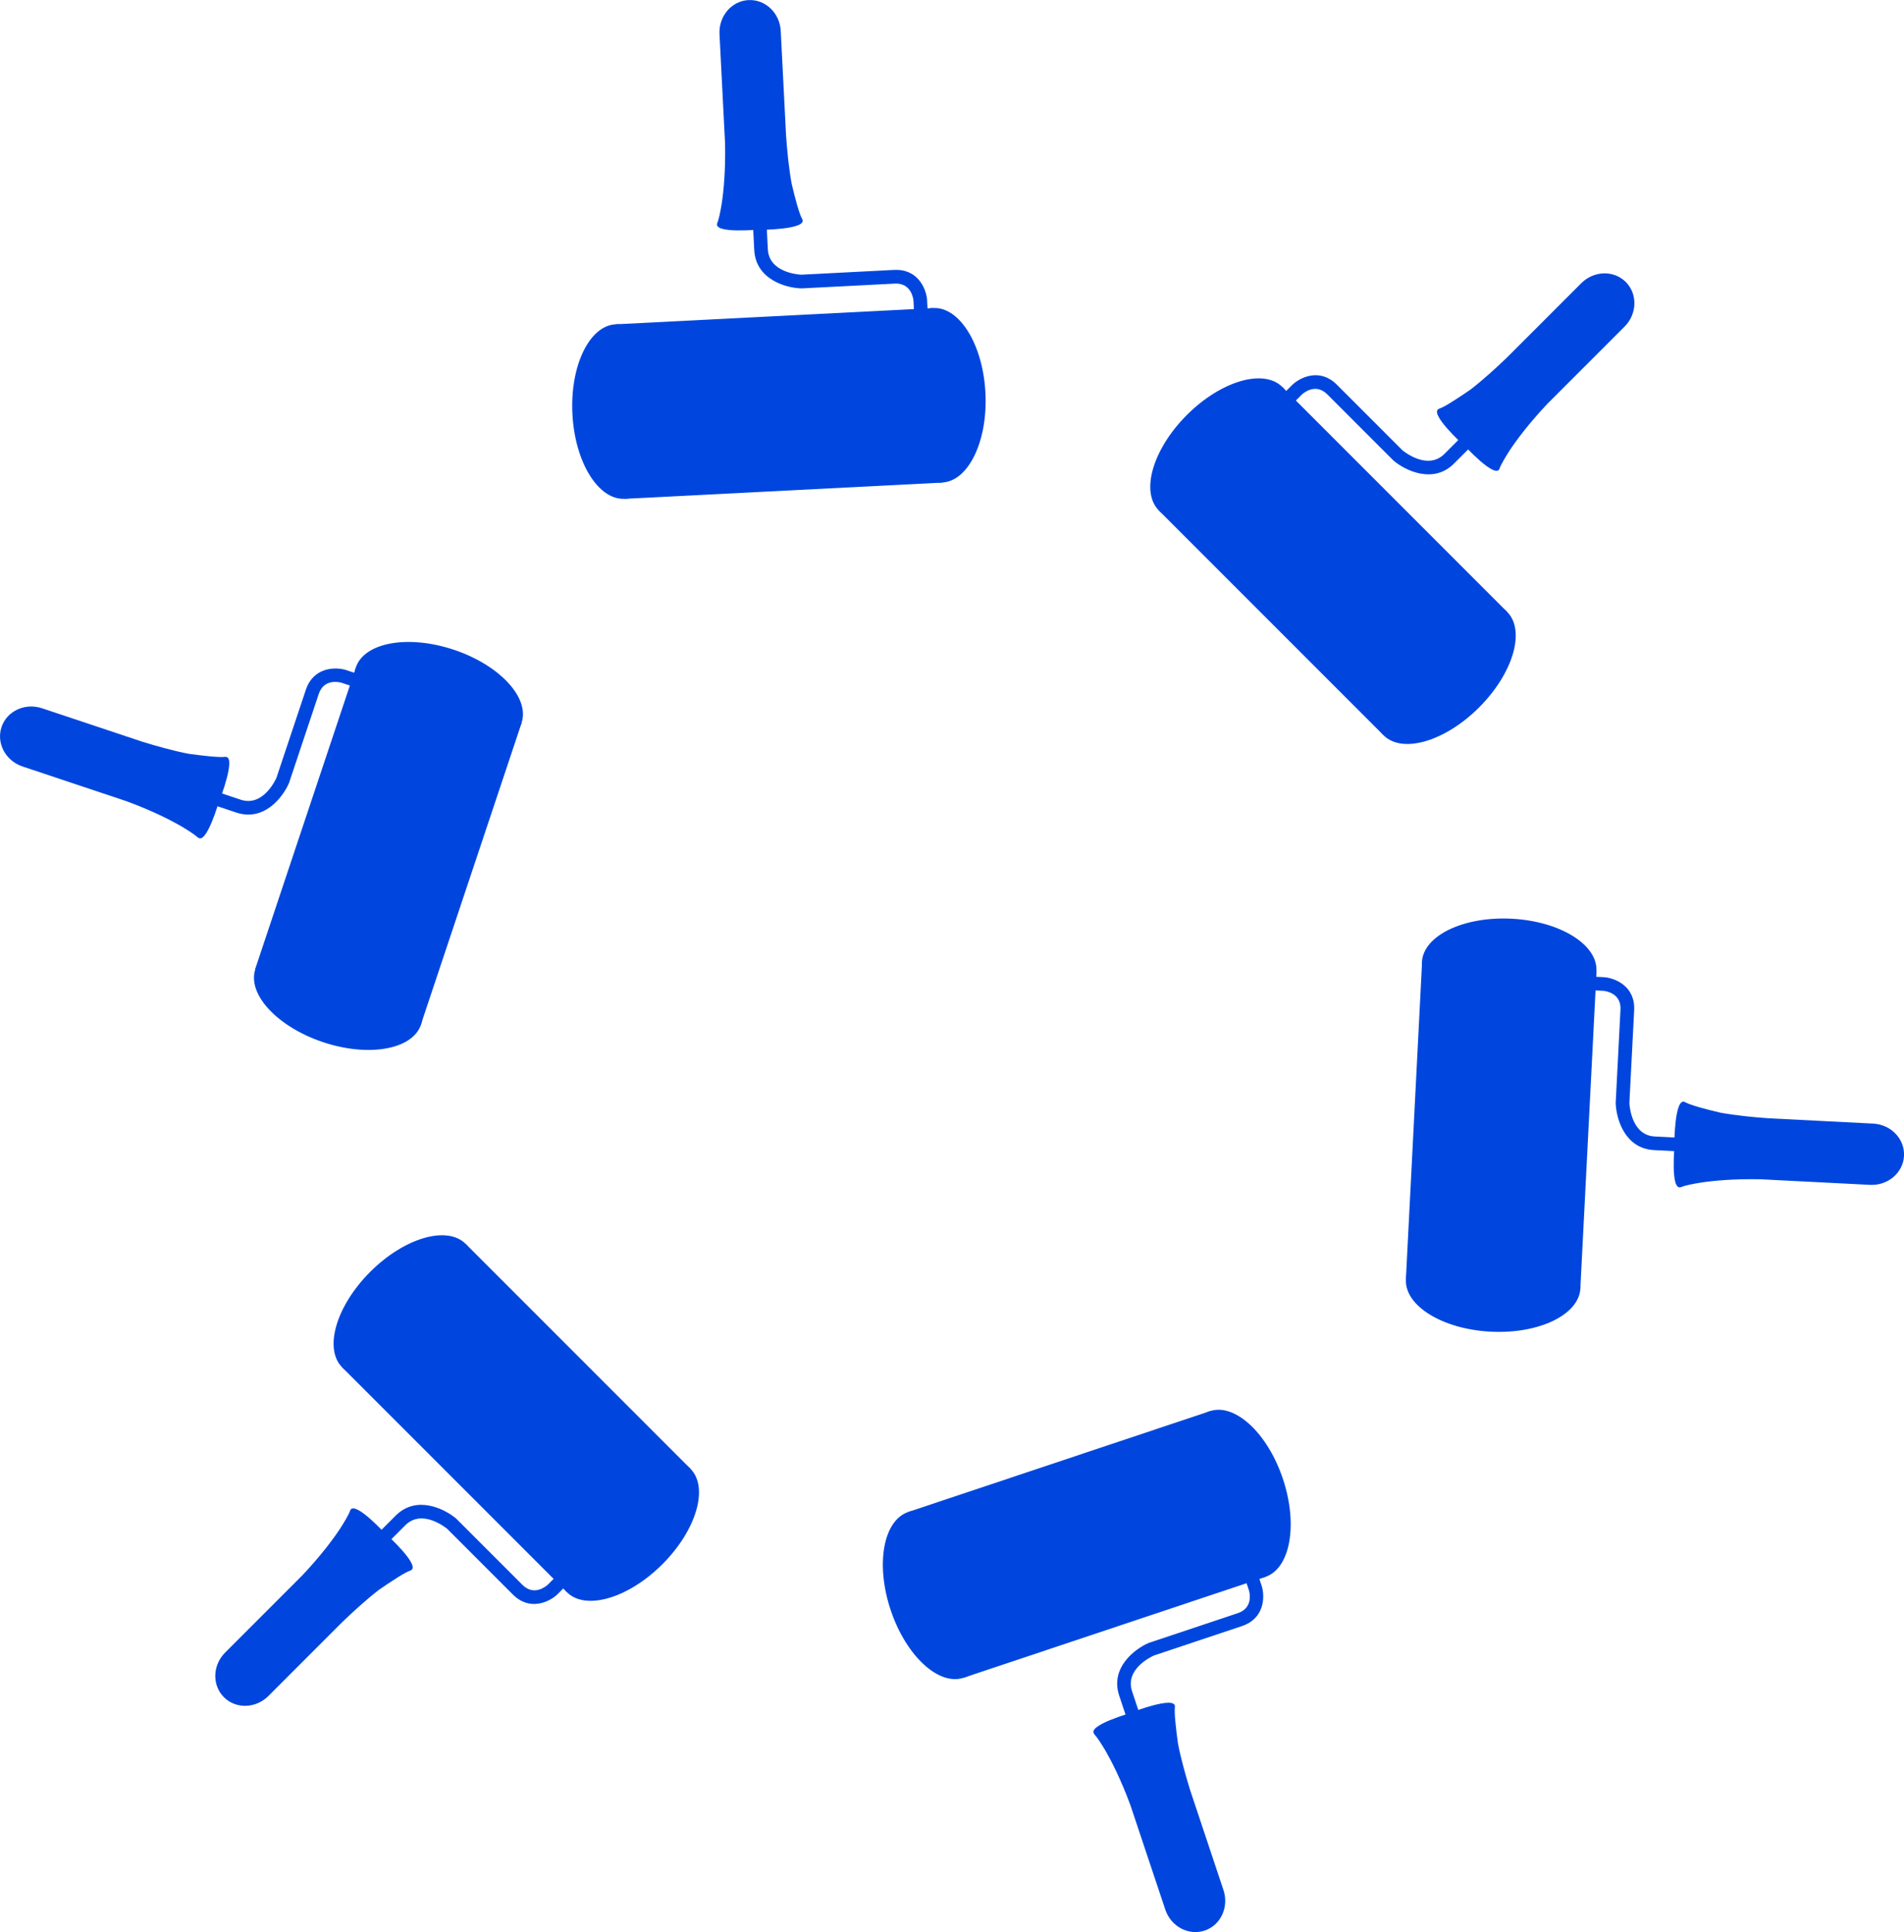 <svg viewBox="0 0 239.41 242.87" xmlns="http://www.w3.org/2000/svg"><g fill="#0046de"><path d="m156.65 50.55h21.96v39.96h-21.96z" transform="matrix(.707 -.707 .707 .707 -.77 139.19)"/><ellipse cx="181.76" cy="84.66" rx="10.98" ry="6.01" transform="matrix(.707 -.707 .707 .707 -6.62 153.32)"/><ellipse cx="153.51" cy="56.4" rx="10.98" ry="6.01" transform="matrix(.707 -.707 .707 .707 5.08 125.07)"/><path d="m160.73 52.56-1.21-1.21 3.01-3.01c1.02-.94 3.46-2.1 5.57.02l8.25 8.25c.31.25 3.2 2.51 5.27.45l10.5-10.5 1.21 1.21-10.5 10.5c-2.6 2.6-6.11.89-7.61-.37l-.05-.05-8.28-8.28c-1.42-1.42-2.9-.24-3.18.01z"/><path d="m188.55 58.89c.18-.49.69-1.35 1.27-2.26.8-1.21 2.32-3.29 4.72-5.84l9.73-9.73c1.59-1.59 1.66-4.1.16-5.61-1.51-1.51-4.02-1.44-5.61.16l-9.32 9.32c-1.34 1.29-3.04 2.84-4.6 4.04-.71.49-1.5 1.02-2.22 1.47-.08.05-.16.09-.23.15-.6.37-1.13.66-1.48.78-1.43.51 3.02 4.54 3.02 4.54l.03-.03s4.03 4.44 4.54 3.02z"/><path d="m53.97 158.29h21.96v39.96h-21.96z" transform="matrix(.707 -.707 .707 .707 -107.03 98.14)"/><ellipse cx="50.82" cy="164.14" rx="10.98" ry="6.01" transform="matrix(.707 -.707 .707 .707 -101.18 84.01)"/><ellipse cx="79.07" cy="192.39" rx="10.98" ry="6.01" transform="matrix(.707 -.707 .707 .707 -112.88 112.26)"/><path d="m71.85 196.23 1.21 1.21-3.01 3.01c-1.02.94-3.46 2.1-5.57-.02l-8.25-8.25c-.31-.25-3.2-2.51-5.27-.45l-10.5 10.5-1.21-1.21 10.5-10.5c2.6-2.6 6.11-.89 7.61.37l.05.05 8.28 8.28c1.42 1.42 2.9.24 3.18-.01z"/><path d="m44.03 189.9c-.18.49-.69 1.35-1.27 2.26-.8 1.21-2.32 3.29-4.72 5.84l-9.73 9.73c-1.59 1.59-1.66 4.1-.16 5.61 1.51 1.51 4.02 1.44 5.61-.16l9.32-9.32c1.34-1.29 3.04-2.84 4.6-4.04.71-.49 1.5-1.02 2.22-1.47.08-.05.16-.09.23-.15.6-.37 1.13-.66 1.48-.78 1.43-.51-3.02-4.54-3.02-4.54l-.03.03s-4.03-4.44-4.54-3.02z"/><path d="m168.74 130.52h39.96v21.96h-39.96z" transform="matrix(.051 -.999 .999 .051 37.78 322.75)"/><ellipse cx="187.7" cy="161.45" rx="6.01" ry="10.98" transform="matrix(.051 -.999 .999 .051 16.89 340.67)"/><ellipse cx="189.73" cy="121.54" rx="6.01" ry="10.98" transform="matrix(.051 -.999 .999 .051 58.67 304.83)"/><path d="m197.42 124.33.09-1.71 4.25.22c1.38.13 3.87 1.16 3.72 4.15l-.6 11.66c.02.4.28 4.06 3.19 4.21l14.83.76-.09 1.71-14.83-.76c-3.68-.19-4.76-3.94-4.82-5.9v-.07l.6-11.7c.1-2.01-1.76-2.31-2.14-2.35l-4.2-.21z"/><path d="m211.37 149.22c.48-.2 1.46-.4 2.53-.57 1.44-.22 3.99-.48 7.5-.41l13.74.7c2.25.11 4.16-1.52 4.27-3.64.11-2.13-1.63-3.94-3.87-4.06l-13.17-.67c-1.85-.13-4.14-.35-6.08-.71-.83-.2-1.77-.43-2.58-.66-.09-.03-.18-.06-.26-.08-.68-.2-1.25-.4-1.57-.58-1.33-.72-1.35 5.28-1.35 5.28h.05s-.6 5.97.8 5.4z"/><path d="m116.56 183.11h39.96v21.96h-39.96z" transform="matrix(.949 -.317 .317 .949 -54.44 53.23)"/><ellipse cx="117.58" cy="200.41" rx="6.01" ry="10.98" transform="matrix(.949 -.317 .317 .949 -57.42 47.56)"/><ellipse cx="155.48" cy="187.76" rx="6.01" ry="10.98" transform="matrix(.949 -.317 .317 .949 -51.46 58.91)"/><path d="m155.7 195.93 1.62-.54 1.35 4.03c.38 1.33.33 4.03-2.5 4.98l-11.07 3.7c-.37.16-3.68 1.74-2.75 4.51l4.7 14.08-1.62.54-4.7-14.08c-1.17-3.49 1.93-5.87 3.73-6.64l.07-.02 11.11-3.71c1.91-.64 1.51-2.49 1.41-2.85l-1.33-3.99z"/><path d="m137.6 218c.36.38.9 1.22 1.45 2.15.72 1.26 1.9 3.54 3.11 6.83l4.36 13.05c.71 2.14 2.93 3.32 4.95 2.65 2.02-.67 3.08-2.95 2.37-5.09l-4.17-12.5c-.55-1.77-1.18-3.98-1.55-5.92-.12-.85-.24-1.8-.32-2.65 0-.1-.01-.19-.03-.27-.06-.7-.08-1.31-.04-1.68.18-1.5-5.41.67-5.41.67v.04s-5.76 1.62-4.71 2.71z"/><path d="m28.8 95.35h39.96v21.96h-39.96z" transform="matrix(.317 -.949 .949 .317 -67.53 118.92)"/><ellipse cx="42.45" cy="125.28" rx="6.01" ry="10.98" transform="matrix(.317 -.949 .949 .317 -89.82 125.87)"/><ellipse cx="55.11" cy="87.38" rx="6.01" ry="10.98" transform="matrix(.317 -.949 .949 .317 -45.23 111.98)"/><path d="m46.93 87.17.54-1.62-4.03-1.35c-1.33-.38-4.03-.33-4.98 2.5l-3.7 11.07c-.16.37-1.74 3.68-4.51 2.75l-14.08-4.7-.54 1.62 14.08 4.7c3.49 1.17 5.87-1.93 6.64-3.73l.02-.07 3.71-11.11c.64-1.91 2.49-1.51 2.85-1.41l3.99 1.33z"/><path d="m24.87 105.27c-.38-.36-1.22-.9-2.15-1.45-1.26-.72-3.54-1.9-6.83-3.11l-13.05-4.36c-2.14-.71-3.32-2.93-2.65-4.95.67-2.02 2.95-3.08 5.09-2.37l12.5 4.17c1.77.55 3.98 1.18 5.92 1.55.85.12 1.8.24 2.65.32.1 0 .19.01.27.03.7.06 1.31.08 1.68.04 1.5-.18-.67 5.41-.67 5.41h-.04s-1.62 5.76-2.71 4.71z"/><path d="m77.94 39.72h39.96v21.96h-39.96z" transform="matrix(.999 -.051 .051 .999 -2.46 5.06)"/><ellipse cx="77.96" cy="51.72" rx="6.01" ry="10.98" transform="matrix(.999 -.051 .051 .999 -2.54 4.04)"/><ellipse cx="117.87" cy="49.68" rx="6.01" ry="10.98" transform="matrix(.999 -.051 .051 .999 -2.38 6.07)"/><path d="m115.08 41.99 1.71-.09-.22-4.25c-.13-1.38-1.16-3.87-4.15-3.72l-11.66.6c-.4-.02-4.06-.28-4.21-3.19l-.76-14.83-1.71.09.76 14.83c.19 3.68 3.94 4.76 5.9 4.82h.07l11.7-.6c2.01-.1 2.31 1.76 2.35 2.14l.21 4.2z"/><path d="m90.19 28.05c.2-.48.4-1.46.57-2.53.22-1.44.48-3.99.41-7.5l-.7-13.74c-.11-2.25 1.52-4.16 3.64-4.27 2.13-.11 3.94 1.63 4.06 3.87l.67 13.17c.13 1.85.35 4.14.71 6.08.2.83.43 1.77.66 2.58.03.09.06.18.08.26.2.68.4 1.25.58 1.57.72 1.33-5.28 1.35-5.28 1.35v-.05s-5.97.6-5.4-.8z"/></g></svg>